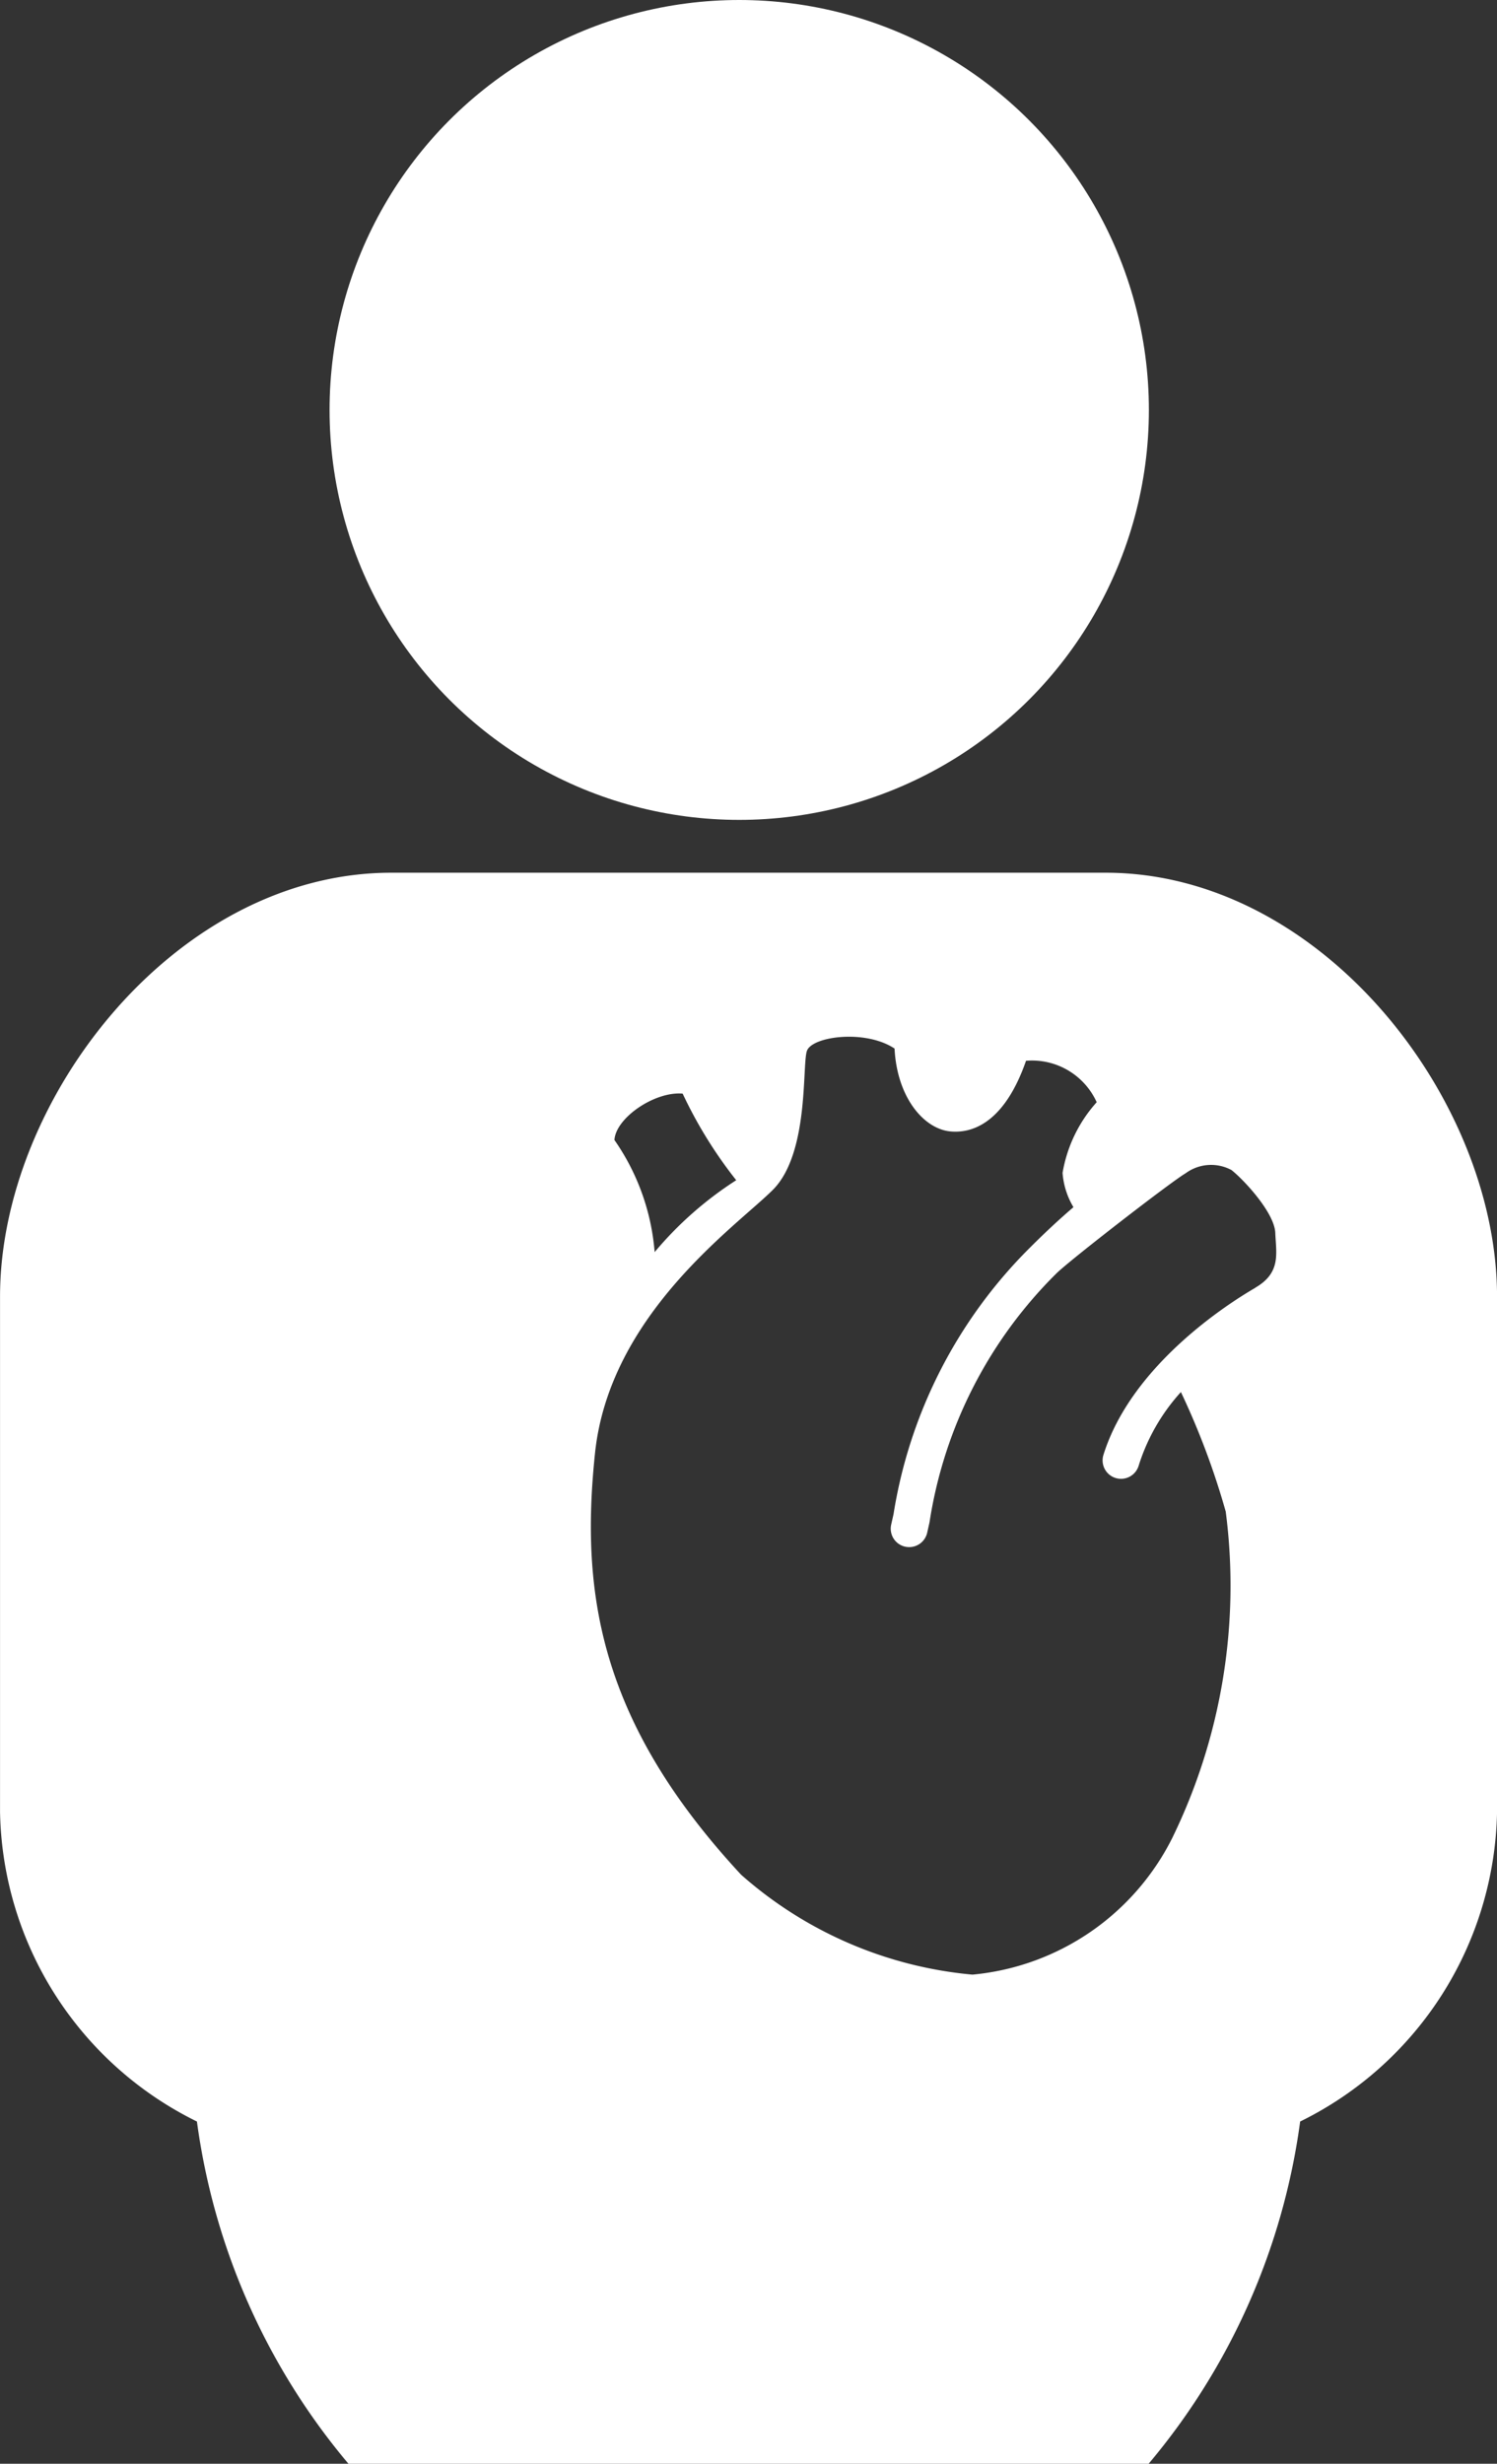 <svg xmlns="http://www.w3.org/2000/svg" width="36.334" height="59.756" viewBox="0 0 36.334 59.756">
  <rect x="0" y="0" width="36.334" height="59.756" fill="#333333" stroke="none"/>
  <defs>
    <style>
      .cls-1 {
        fill: #fff;
      }
    </style>
  </defs>
  <g id="グループ_353" data-name="グループ 353" transform="translate(-944.136 -1297.486)">
    <circle id="楕円形_11" data-name="楕円形 11" class="cls-1" cx="9.943" cy="9.943" r="9.943" transform="translate(952.135 1297.486)"/>
    <path id="パス_159" data-name="パス 159" class="cls-1" d="M970.969,1318.653H953.637c-5.248,0-9.5,5.5-9.5,10.278v12.511a8.537,8.537,0,0,0,4.779,7.5,16.245,16.245,0,0,0,3.677,8.3h19.422a16.245,16.245,0,0,0,3.677-8.3,8.539,8.539,0,0,0,4.779-7.5v-12.511C980.47,1324.157,976.216,1318.653,970.969,1318.653Zm-10.264,5.358a10.721,10.721,0,0,0,1.3,2.1,8.7,8.7,0,0,0-1.98,1.744,5.51,5.51,0,0,0-.976-2.719C959.08,1324.6,960.026,1323.952,960.705,1324.011Zm13.9,4.709c-.63.364-3,1.862-3.686,4.049a.447.447,0,1,0,.851.275,4.773,4.773,0,0,1,1.028-1.795,18.439,18.439,0,0,1,1.088,2.9,13.952,13.952,0,0,1-1.3,7.92,6.05,6.05,0,0,1-4.847,3.31,9.811,9.811,0,0,1-5.615-2.423c-3.458-3.724-3.9-6.857-3.546-10.226s3.428-5.5,4.314-6.383.71-3.015.828-3.37,1.418-.532,2.128-.059c.059,1.182.709,1.951,1.359,2.01s1.36-.355,1.832-1.714a1.725,1.725,0,0,1,1.715,1.005,3.414,3.414,0,0,0-.828,1.714,1.88,1.88,0,0,0,.264.832c-.324.277-.674.6-1.053.979a11.7,11.7,0,0,0-3.315,6.472l-.056.248a.447.447,0,0,0,.338.535.48.48,0,0,0,.1.011.448.448,0,0,0,.436-.349l.056-.25a10.8,10.8,0,0,1,3.075-6.034c.316-.316,2.8-2.237,3.141-2.434a1.044,1.044,0,0,1,1.113-.079c.3.236,1.045,1.034,1.064,1.527S975.236,1328.355,974.6,1328.72Z"/>
  </g>
</svg>
